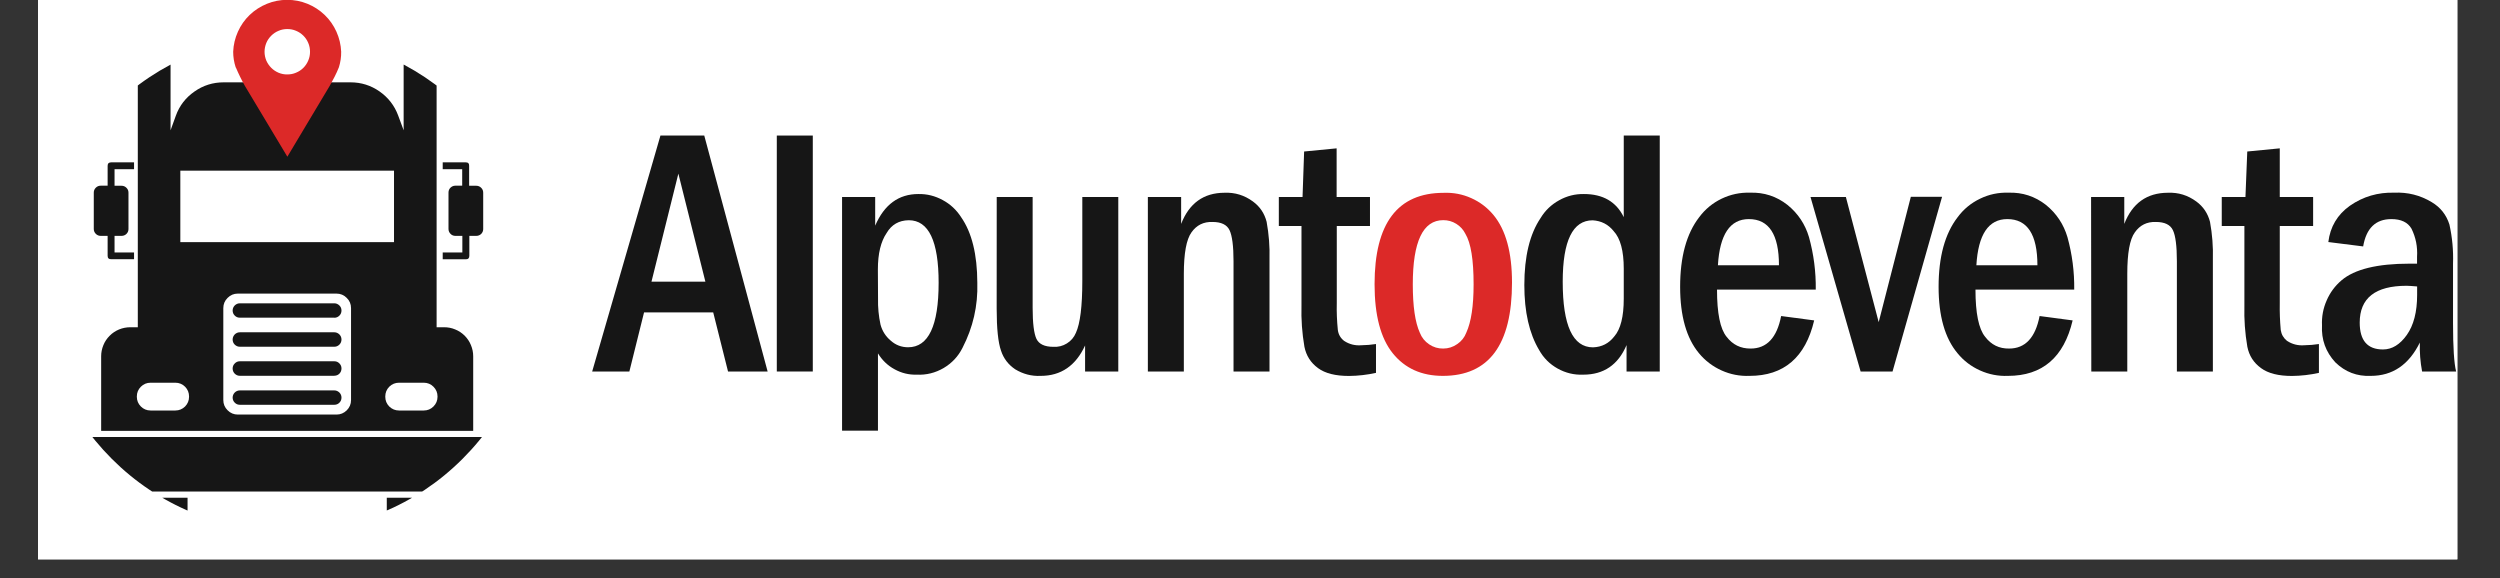 <svg xmlns="http://www.w3.org/2000/svg" xmlns:xlink="http://www.w3.org/1999/xlink" width="173" zoomAndPan="magnify" viewBox="0 0 129.75 30" height="40" preserveAspectRatio="xMidYMid meet" version="1.0"><rect x="0" y="0" width="129.75" height="30" fill="#333333" stroke="none"/><defs><clipPath id="56ffedc18b"><path d="M 1.973 0 L 127.535 0 L 127.535 29.031 L 1.973 29.031 Z M 1.973 0 " clip-rule="nonzero"/></clipPath><clipPath id="aafe4334fd"><path d="M 4 8 L 7 8 L 7 14 L 4 14 Z M 4 8 " clip-rule="nonzero"/></clipPath><clipPath id="355e419e47"><path d="M 2.031 14.715 C 2.031 13.008 2.359 11.367 3.012 9.789 C 3.664 8.211 4.594 6.82 5.801 5.613 C 7.008 4.406 8.402 3.477 9.977 2.824 C 11.555 2.172 13.199 1.844 14.906 1.844 C 16.613 1.844 18.254 2.172 19.832 2.824 C 21.406 3.477 22.801 4.406 24.008 5.613 C 25.215 6.82 26.145 8.211 26.797 9.789 C 27.449 11.367 27.777 13.008 27.777 14.715 C 27.777 16.418 27.449 18.062 26.797 19.637 C 26.145 21.215 25.215 22.605 24.008 23.812 C 22.801 25.02 21.406 25.949 19.832 26.602 C 18.254 27.254 16.613 27.582 14.906 27.582 C 13.199 27.582 11.555 27.254 9.977 26.602 C 8.402 25.949 7.008 25.02 5.801 23.812 C 4.594 22.605 3.664 21.215 3.012 19.637 C 2.359 18.062 2.031 16.418 2.031 14.715 Z M 2.031 14.715 " clip-rule="nonzero"/></clipPath><clipPath id="b9e7555fc8"><path d="M 22 8 L 26 8 L 26 14 L 22 14 Z M 22 8 " clip-rule="nonzero"/></clipPath><clipPath id="8b91bf711a"><path d="M 2.031 14.715 C 2.031 13.008 2.359 11.367 3.012 9.789 C 3.664 8.211 4.594 6.82 5.801 5.613 C 7.008 4.406 8.402 3.477 9.977 2.824 C 11.555 2.172 13.199 1.844 14.906 1.844 C 16.613 1.844 18.254 2.172 19.832 2.824 C 21.406 3.477 22.801 4.406 24.008 5.613 C 25.215 6.82 26.145 8.211 26.797 9.789 C 27.449 11.367 27.777 13.008 27.777 14.715 C 27.777 16.418 27.449 18.062 26.797 19.637 C 26.145 21.215 25.215 22.605 24.008 23.812 C 22.801 25.02 21.406 25.949 19.832 26.602 C 18.254 27.254 16.613 27.582 14.906 27.582 C 13.199 27.582 11.555 27.254 9.977 26.602 C 8.402 25.949 7.008 25.02 5.801 23.812 C 4.594 22.605 3.664 21.215 3.012 19.637 C 2.359 18.062 2.031 16.418 2.031 14.715 Z M 2.031 14.715 " clip-rule="nonzero"/></clipPath><clipPath id="e1bda6189f"><path d="M 5 1 L 25 1 L 25 23 L 5 23 Z M 5 1 " clip-rule="nonzero"/></clipPath><clipPath id="ab9c94408c"><path d="M 2.031 14.715 C 2.031 13.008 2.359 11.367 3.012 9.789 C 3.664 8.211 4.594 6.82 5.801 5.613 C 7.008 4.406 8.402 3.477 9.977 2.824 C 11.555 2.172 13.199 1.844 14.906 1.844 C 16.613 1.844 18.254 2.172 19.832 2.824 C 21.406 3.477 22.801 4.406 24.008 5.613 C 25.215 6.82 26.145 8.211 26.797 9.789 C 27.449 11.367 27.777 13.008 27.777 14.715 C 27.777 16.418 27.449 18.062 26.797 19.637 C 26.145 21.215 25.215 22.605 24.008 23.812 C 22.801 25.02 21.406 25.949 19.832 26.602 C 18.254 27.254 16.613 27.582 14.906 27.582 C 13.199 27.582 11.555 27.254 9.977 26.602 C 8.402 25.949 7.008 25.02 5.801 23.812 C 4.594 22.605 3.664 21.215 3.012 19.637 C 2.359 18.062 2.031 16.418 2.031 14.715 Z M 2.031 14.715 " clip-rule="nonzero"/></clipPath><clipPath id="c4cad4d0f0"><path d="M 4 22 L 26 22 L 26 26 L 4 26 Z M 4 22 " clip-rule="nonzero"/></clipPath><clipPath id="3b3856d071"><path d="M 2.031 14.715 C 2.031 13.008 2.359 11.367 3.012 9.789 C 3.664 8.211 4.594 6.82 5.801 5.613 C 7.008 4.406 8.402 3.477 9.977 2.824 C 11.555 2.172 13.199 1.844 14.906 1.844 C 16.613 1.844 18.254 2.172 19.832 2.824 C 21.406 3.477 22.801 4.406 24.008 5.613 C 25.215 6.82 26.145 8.211 26.797 9.789 C 27.449 11.367 27.777 13.008 27.777 14.715 C 27.777 16.418 27.449 18.062 26.797 19.637 C 26.145 21.215 25.215 22.605 24.008 23.812 C 22.801 25.02 21.406 25.949 19.832 26.602 C 18.254 27.254 16.613 27.582 14.906 27.582 C 13.199 27.582 11.555 27.254 9.977 26.602 C 8.402 25.949 7.008 25.02 5.801 23.812 C 4.594 22.605 3.664 21.215 3.012 19.637 C 2.359 18.062 2.031 16.418 2.031 14.715 Z M 2.031 14.715 " clip-rule="nonzero"/></clipPath><clipPath id="4620fdd472"><path d="M 6 25 L 10 25 L 10 27.582 L 6 27.582 Z M 6 25 " clip-rule="nonzero"/></clipPath><clipPath id="90852a234e"><path d="M 2.031 14.715 C 2.031 13.008 2.359 11.367 3.012 9.789 C 3.664 8.211 4.594 6.82 5.801 5.613 C 7.008 4.406 8.402 3.477 9.977 2.824 C 11.555 2.172 13.199 1.844 14.906 1.844 C 16.613 1.844 18.254 2.172 19.832 2.824 C 21.406 3.477 22.801 4.406 24.008 5.613 C 25.215 6.82 26.145 8.211 26.797 9.789 C 27.449 11.367 27.777 13.008 27.777 14.715 C 27.777 16.418 27.449 18.062 26.797 19.637 C 26.145 21.215 25.215 22.605 24.008 23.812 C 22.801 25.02 21.406 25.949 19.832 26.602 C 18.254 27.254 16.613 27.582 14.906 27.582 C 13.199 27.582 11.555 27.254 9.977 26.602 C 8.402 25.949 7.008 25.02 5.801 23.812 C 4.594 22.605 3.664 21.215 3.012 19.637 C 2.359 18.062 2.031 16.418 2.031 14.715 Z M 2.031 14.715 " clip-rule="nonzero"/></clipPath><clipPath id="ce286c7316"><path d="M 20 25 L 24 25 L 24 27.582 L 20 27.582 Z M 20 25 " clip-rule="nonzero"/></clipPath><clipPath id="e5457c1203"><path d="M 2.031 14.715 C 2.031 13.008 2.359 11.367 3.012 9.789 C 3.664 8.211 4.594 6.82 5.801 5.613 C 7.008 4.406 8.402 3.477 9.977 2.824 C 11.555 2.172 13.199 1.844 14.906 1.844 C 16.613 1.844 18.254 2.172 19.832 2.824 C 21.406 3.477 22.801 4.406 24.008 5.613 C 25.215 6.82 26.145 8.211 26.797 9.789 C 27.449 11.367 27.777 13.008 27.777 14.715 C 27.777 16.418 27.449 18.062 26.797 19.637 C 26.145 21.215 25.215 22.605 24.008 23.812 C 22.801 25.02 21.406 25.949 19.832 26.602 C 18.254 27.254 16.613 27.582 14.906 27.582 C 13.199 27.582 11.555 27.254 9.977 26.602 C 8.402 25.949 7.008 25.02 5.801 23.812 C 4.594 22.605 3.664 21.215 3.012 19.637 C 2.359 18.062 2.031 16.418 2.031 14.715 Z M 2.031 14.715 " clip-rule="nonzero"/></clipPath><clipPath id="38f2a9e859"><path d="M 120 9 L 127.535 9 L 127.535 20 L 120 20 Z M 120 9 " clip-rule="nonzero"/></clipPath></defs><g clip-path="url(#56ffedc18b)"><path fill="#ffffff" d="M 1.973 0 L 127.535 0 L 127.535 29.031 L 1.973 29.031 Z M 1.973 0 " fill-opacity="1" fill-rule="nonzero"/><path fill="#ffffff" d="M 1.973 0 L 127.535 0 L 127.535 29.031 L 1.973 29.031 Z M 1.973 0 " fill-opacity="1" fill-rule="nonzero"/></g><g clip-path="url(#aafe4334fd)"><g clip-path="url(#355e419e47)"><path fill="#161616" d="M 6.957 13.102 L 5.945 13.102 L 5.945 12.242 L 6.309 12.242 C 6.406 12.242 6.492 12.207 6.562 12.141 C 6.633 12.07 6.668 11.984 6.668 11.887 L 6.668 10 C 6.668 9.898 6.633 9.816 6.562 9.746 C 6.492 9.676 6.406 9.641 6.309 9.641 L 5.945 9.641 L 5.945 8.781 L 6.957 8.781 L 6.957 8.426 L 5.77 8.426 C 5.648 8.426 5.586 8.484 5.586 8.605 L 5.586 9.637 L 5.227 9.637 C 5.129 9.637 5.043 9.672 4.973 9.742 C 4.902 9.812 4.867 9.898 4.867 9.996 L 4.867 11.883 C 4.867 11.98 4.902 12.066 4.973 12.137 C 5.043 12.207 5.129 12.242 5.227 12.242 L 5.586 12.242 L 5.586 13.277 C 5.586 13.398 5.648 13.457 5.77 13.453 L 6.957 13.453 Z M 6.957 13.102 " fill-opacity="1" fill-rule="nonzero"/></g></g><g clip-path="url(#b9e7555fc8)"><g clip-path="url(#8b91bf711a)"><path fill="#161616" d="M 22.977 13.457 L 24.18 13.457 C 24.297 13.457 24.359 13.398 24.359 13.277 L 24.359 12.242 L 24.719 12.242 C 24.816 12.242 24.902 12.207 24.973 12.141 C 25.043 12.07 25.078 11.984 25.078 11.887 L 25.078 10 C 25.078 9.898 25.043 9.816 24.973 9.746 C 24.902 9.676 24.816 9.641 24.719 9.641 L 24.348 9.641 L 24.348 8.605 C 24.352 8.484 24.293 8.426 24.172 8.426 L 22.977 8.426 L 22.977 8.781 L 23.988 8.781 L 23.988 9.637 L 23.629 9.637 C 23.531 9.637 23.449 9.676 23.379 9.742 C 23.309 9.812 23.277 9.898 23.277 9.996 L 23.277 11.883 C 23.277 11.98 23.312 12.066 23.383 12.137 C 23.449 12.207 23.535 12.242 23.637 12.242 L 23.996 12.242 L 23.996 13.102 L 22.977 13.102 Z M 22.977 13.457 " fill-opacity="1" fill-rule="nonzero"/></g></g><g clip-path="url(#e1bda6189f)"><g clip-path="url(#ab9c94408c)"><path fill="#161616" d="M 24.559 22.363 L 24.559 18.488 C 24.559 18.289 24.52 18.098 24.441 17.91 C 24.367 17.727 24.258 17.566 24.117 17.422 C 23.973 17.281 23.812 17.172 23.625 17.098 C 23.441 17.02 23.25 16.984 23.051 16.984 L 22.66 16.984 L 22.66 2.855 C 22.66 2.719 22.602 2.617 22.488 2.543 L 21.535 1.91 C 21.406 1.828 21.277 1.824 21.148 1.895 C 21.016 1.965 20.949 2.074 20.949 2.227 L 20.949 6.762 L 20.664 5.992 C 20.473 5.477 20.148 5.062 19.699 4.746 C 19.246 4.43 18.742 4.273 18.191 4.273 L 11.609 4.273 C 11.055 4.273 10.547 4.43 10.094 4.75 C 9.637 5.066 9.312 5.488 9.125 6.008 L 8.852 6.762 L 8.852 2.227 C 8.852 2.074 8.785 1.965 8.652 1.895 C 8.52 1.82 8.391 1.828 8.266 1.91 L 7.32 2.543 C 7.207 2.617 7.152 2.719 7.152 2.855 L 7.152 16.984 L 6.758 16.984 C 6.559 16.984 6.367 17.023 6.18 17.098 C 5.996 17.176 5.832 17.281 5.691 17.426 C 5.551 17.566 5.441 17.727 5.367 17.91 C 5.289 18.098 5.25 18.289 5.25 18.488 L 5.25 22.363 Z M 9.359 8.859 L 20.449 8.859 L 20.449 12.566 L 9.359 12.566 Z M 9.102 21.305 L 7.816 21.305 C 7.617 21.305 7.449 21.234 7.312 21.098 C 7.172 20.957 7.102 20.789 7.102 20.594 L 7.102 20.574 C 7.102 20.379 7.172 20.211 7.312 20.07 C 7.449 19.934 7.617 19.863 7.816 19.863 L 9.102 19.863 C 9.297 19.863 9.465 19.934 9.605 20.07 C 9.742 20.211 9.812 20.379 9.812 20.574 L 9.812 20.594 C 9.812 20.789 9.742 20.957 9.605 21.098 C 9.465 21.234 9.297 21.305 9.102 21.305 Z M 17.465 21.516 L 12.344 21.516 C 12.137 21.516 11.957 21.441 11.812 21.293 C 11.664 21.148 11.59 20.969 11.59 20.762 L 11.59 15.992 C 11.59 15.785 11.664 15.605 11.812 15.461 C 11.957 15.312 12.137 15.238 12.344 15.238 L 17.465 15.238 C 17.672 15.238 17.848 15.312 17.996 15.461 C 18.145 15.605 18.219 15.785 18.219 15.992 L 18.219 20.762 C 18.219 20.973 18.145 21.148 17.996 21.297 C 17.848 21.441 17.672 21.516 17.465 21.516 Z M 21.984 21.305 L 20.707 21.305 C 20.512 21.305 20.344 21.234 20.203 21.098 C 20.066 20.957 19.996 20.789 19.996 20.594 L 19.996 20.574 C 19.996 20.379 20.066 20.211 20.203 20.07 C 20.344 19.934 20.512 19.863 20.707 19.863 L 21.996 19.863 C 22.191 19.863 22.359 19.934 22.496 20.07 C 22.637 20.211 22.707 20.379 22.707 20.574 L 22.707 20.594 C 22.707 20.789 22.637 20.957 22.496 21.098 C 22.359 21.234 22.191 21.305 21.996 21.305 Z M 17.352 17.996 L 12.449 17.996 C 12.344 17.996 12.258 17.957 12.184 17.887 C 12.109 17.812 12.074 17.723 12.074 17.621 C 12.074 17.52 12.113 17.43 12.184 17.355 C 12.258 17.285 12.344 17.246 12.449 17.246 L 17.352 17.246 C 17.453 17.246 17.539 17.285 17.613 17.355 C 17.688 17.43 17.723 17.52 17.723 17.621 C 17.723 17.723 17.688 17.812 17.613 17.887 C 17.543 17.957 17.453 17.996 17.352 17.996 Z M 17.352 16.488 L 12.449 16.488 C 12.344 16.488 12.258 16.453 12.184 16.379 C 12.113 16.309 12.074 16.219 12.074 16.117 C 12.074 16.012 12.113 15.926 12.184 15.852 C 12.258 15.781 12.344 15.742 12.449 15.742 L 17.352 15.742 C 17.453 15.742 17.539 15.781 17.613 15.852 C 17.688 15.926 17.723 16.012 17.723 16.117 C 17.723 16.219 17.688 16.309 17.613 16.383 C 17.543 16.453 17.453 16.492 17.352 16.492 Z M 17.352 21.008 L 12.449 21.008 C 12.344 21.008 12.258 20.973 12.184 20.898 C 12.113 20.828 12.074 20.738 12.074 20.637 C 12.074 20.535 12.113 20.445 12.184 20.371 C 12.258 20.301 12.344 20.262 12.449 20.262 L 17.352 20.262 C 17.453 20.262 17.539 20.301 17.613 20.371 C 17.688 20.445 17.723 20.535 17.723 20.637 C 17.723 20.738 17.688 20.828 17.613 20.902 C 17.543 20.973 17.453 21.008 17.352 21.008 Z M 17.352 19.504 L 12.449 19.504 C 12.344 19.504 12.258 19.465 12.184 19.395 C 12.113 19.32 12.074 19.234 12.074 19.129 C 12.074 19.023 12.109 18.938 12.184 18.863 C 12.254 18.789 12.344 18.75 12.449 18.75 L 17.352 18.75 C 17.453 18.75 17.539 18.785 17.613 18.859 C 17.688 18.934 17.723 19.02 17.723 19.121 C 17.723 19.227 17.688 19.316 17.617 19.391 C 17.543 19.465 17.453 19.5 17.352 19.5 Z M 17.352 19.504 " fill-opacity="1" fill-rule="nonzero"/></g></g><g clip-path="url(#c4cad4d0f0)"><g clip-path="url(#3b3856d071)"><path fill="#161616" d="M 5.25 22.68 L 4.609 22.68 C 4.504 22.68 4.418 22.715 4.344 22.789 C 4.27 22.863 4.234 22.949 4.234 23.055 L 4.234 25.133 C 4.234 25.238 4.27 25.328 4.344 25.402 C 4.414 25.473 4.504 25.512 4.609 25.512 L 25.199 25.512 C 25.305 25.512 25.391 25.473 25.465 25.402 C 25.539 25.328 25.578 25.238 25.578 25.133 L 25.578 23.055 C 25.578 22.949 25.539 22.859 25.465 22.789 C 25.391 22.715 25.305 22.68 25.199 22.68 Z M 5.25 22.68 " fill-opacity="1" fill-rule="nonzero"/></g></g><g clip-path="url(#4620fdd472)"><g clip-path="url(#90852a234e)"><path fill="#161616" d="M 6.234 26.828 C 6.234 27.035 6.309 27.215 6.453 27.359 C 6.602 27.508 6.777 27.582 6.984 27.582 L 8.98 27.582 C 9.188 27.582 9.367 27.508 9.516 27.359 C 9.66 27.215 9.734 27.035 9.734 26.828 L 9.734 25.832 L 6.234 25.832 Z M 6.234 26.828 " fill-opacity="1" fill-rule="nonzero"/></g></g><g clip-path="url(#ce286c7316)"><g clip-path="url(#e5457c1203)"><path fill="#161616" d="M 20.074 25.832 L 20.074 26.828 C 20.074 27.035 20.148 27.215 20.293 27.359 C 20.441 27.508 20.617 27.582 20.824 27.582 L 22.824 27.582 C 23.031 27.582 23.207 27.508 23.355 27.359 C 23.504 27.215 23.578 27.035 23.578 26.828 L 23.578 25.832 Z M 20.074 25.832 " fill-opacity="1" fill-rule="nonzero"/></g></g><path fill="#dc2928" d="M 17.707 2.684 C 17.691 2.32 17.609 1.977 17.461 1.645 C 17.312 1.316 17.109 1.023 16.848 0.773 C 16.586 0.523 16.289 0.332 15.953 0.195 C 15.617 0.059 15.266 -0.008 14.906 -0.008 C 14.543 -0.008 14.195 0.059 13.859 0.195 C 13.523 0.332 13.223 0.523 12.961 0.773 C 12.699 1.023 12.496 1.316 12.348 1.645 C 12.199 1.977 12.117 2.32 12.102 2.684 C 12.102 2.957 12.145 3.227 12.23 3.488 L 12.254 3.531 C 12.316 3.68 12.387 3.832 12.461 3.984 C 12.535 4.137 12.625 4.309 12.707 4.453 L 14.914 8.133 L 17.121 4.441 C 17.199 4.297 17.285 4.145 17.363 3.988 C 17.441 3.836 17.527 3.652 17.59 3.488 C 17.672 3.227 17.711 2.957 17.707 2.684 Z M 14.914 3.863 C 14.758 3.867 14.605 3.836 14.461 3.777 C 14.316 3.715 14.191 3.633 14.078 3.52 C 13.969 3.41 13.883 3.285 13.82 3.141 C 13.762 2.996 13.73 2.844 13.73 2.688 C 13.73 2.531 13.762 2.379 13.82 2.234 C 13.879 2.09 13.965 1.965 14.078 1.852 C 14.188 1.742 14.316 1.656 14.461 1.598 C 14.605 1.535 14.754 1.508 14.91 1.508 C 15.066 1.508 15.219 1.535 15.363 1.598 C 15.508 1.656 15.633 1.742 15.746 1.852 C 15.855 1.961 15.941 2.09 16 2.234 C 16.062 2.379 16.09 2.531 16.09 2.688 C 16.09 2.844 16.062 2.992 16 3.137 C 15.941 3.281 15.855 3.41 15.746 3.52 C 15.637 3.629 15.508 3.715 15.363 3.773 C 15.219 3.836 15.07 3.863 14.914 3.863 Z M 14.914 3.863 " fill-opacity="1" fill-rule="nonzero"/><path fill="#161616" d="M 34.277 7.035 L 36.551 7.035 L 39.84 19.281 L 37.785 19.281 L 37.016 16.215 L 33.426 16.215 L 32.664 19.281 L 30.734 19.281 Z M 36.609 14.617 L 35.207 9.012 L 33.812 14.617 Z M 36.609 14.617 " fill-opacity="1" fill-rule="nonzero"/><path fill="#161616" d="M 40.316 7.035 L 42.184 7.035 L 42.184 19.281 L 40.316 19.281 Z M 40.316 7.035 " fill-opacity="1" fill-rule="nonzero"/><path fill="#161616" d="M 43.703 10.223 L 45.422 10.223 L 45.422 11.711 C 45.895 10.617 46.641 10.07 47.664 10.07 C 48.113 10.062 48.531 10.168 48.926 10.383 C 49.32 10.594 49.637 10.891 49.879 11.266 C 50.438 12.066 50.719 13.203 50.723 14.68 C 50.758 15.871 50.5 16.996 49.953 18.055 C 49.73 18.5 49.402 18.848 48.973 19.102 C 48.543 19.352 48.078 19.469 47.578 19.445 C 47.168 19.457 46.785 19.363 46.426 19.164 C 46.066 18.969 45.781 18.691 45.566 18.34 L 45.566 22.352 L 43.703 22.352 Z M 45.57 15.492 C 45.559 15.949 45.602 16.402 45.699 16.848 C 45.789 17.18 45.965 17.457 46.23 17.68 C 46.488 17.91 46.789 18.023 47.133 18.023 C 48.188 18.023 48.715 16.906 48.715 14.676 C 48.715 12.512 48.199 11.43 47.164 11.43 C 46.656 11.438 46.273 11.656 46.016 12.094 C 45.715 12.535 45.562 13.164 45.562 13.984 Z M 45.57 15.492 " fill-opacity="1" fill-rule="nonzero"/><path fill="#161616" d="M 51.73 10.223 L 53.594 10.223 L 53.594 15.984 C 53.594 16.781 53.664 17.32 53.793 17.59 C 53.926 17.863 54.219 18 54.668 18 C 54.922 18.016 55.156 17.957 55.371 17.824 C 55.586 17.691 55.742 17.508 55.84 17.273 C 56.062 16.789 56.172 15.891 56.172 14.582 L 56.172 10.223 L 58.039 10.223 L 58.039 19.281 L 56.316 19.281 L 56.316 17.93 C 55.832 18.98 55.066 19.508 54.012 19.508 C 53.539 19.531 53.098 19.414 52.691 19.168 C 52.336 18.93 52.086 18.609 51.953 18.199 C 51.805 17.781 51.727 17.055 51.727 16.02 Z M 51.73 10.223 " fill-opacity="1" fill-rule="nonzero"/><path fill="#161616" d="M 59.574 10.223 L 61.301 10.223 L 61.301 11.621 C 61.719 10.547 62.469 10.008 63.547 10.004 C 64.094 9.98 64.586 10.133 65.027 10.457 C 65.391 10.723 65.625 11.074 65.738 11.512 C 65.855 12.156 65.906 12.801 65.887 13.453 L 65.887 19.281 L 64.02 19.281 L 64.02 13.555 C 64.02 12.766 63.949 12.23 63.812 11.945 C 63.676 11.66 63.379 11.52 62.93 11.52 C 62.465 11.504 62.102 11.684 61.836 12.062 C 61.574 12.426 61.441 13.145 61.441 14.219 L 61.441 19.281 L 59.574 19.281 Z M 59.574 10.223 " fill-opacity="1" fill-rule="nonzero"/><path fill="#161616" d="M 67.684 7.863 L 69.371 7.699 L 69.371 10.223 L 71.102 10.223 L 71.102 11.73 L 69.379 11.73 L 69.379 15.727 C 69.367 16.195 69.387 16.66 69.434 17.129 C 69.465 17.359 69.574 17.547 69.758 17.691 C 70.031 17.871 70.332 17.945 70.66 17.918 C 70.914 17.914 71.164 17.895 71.414 17.855 L 71.414 19.352 C 70.953 19.453 70.488 19.508 70.016 19.512 C 69.312 19.512 68.777 19.379 68.406 19.105 C 68.027 18.828 67.793 18.461 67.699 17.996 C 67.578 17.293 67.527 16.578 67.547 15.863 L 67.547 11.73 L 66.371 11.73 L 66.371 10.223 L 67.602 10.223 Z M 67.684 7.863 " fill-opacity="1" fill-rule="nonzero"/><path fill="#dc2928" d="M 78.473 14.664 C 78.473 17.891 77.277 19.508 74.883 19.508 C 73.781 19.508 72.914 19.117 72.285 18.336 C 71.656 17.555 71.34 16.363 71.34 14.75 C 71.34 11.59 72.535 10.008 74.926 10.008 C 75.426 9.988 75.902 10.078 76.355 10.281 C 76.812 10.484 77.199 10.781 77.516 11.164 C 78.152 11.934 78.473 13.102 78.473 14.664 Z M 76.48 14.758 C 76.48 13.484 76.34 12.613 76.055 12.137 C 75.945 11.918 75.789 11.746 75.582 11.617 C 75.375 11.488 75.148 11.426 74.906 11.426 C 73.852 11.426 73.324 12.535 73.324 14.758 C 73.324 15.895 73.445 16.734 73.691 17.273 C 73.789 17.523 73.949 17.719 74.172 17.871 C 74.391 18.02 74.637 18.094 74.902 18.09 C 75.168 18.09 75.41 18.012 75.629 17.859 C 75.848 17.711 76.008 17.512 76.102 17.262 C 76.355 16.707 76.48 15.871 76.48 14.758 Z M 76.48 14.758 " fill-opacity="1" fill-rule="nonzero"/><path fill="#161616" d="M 84.273 7.035 L 86.141 7.035 L 86.141 19.281 L 84.418 19.281 L 84.418 17.91 C 83.984 18.934 83.234 19.445 82.172 19.445 C 81.699 19.465 81.258 19.359 80.844 19.129 C 80.43 18.898 80.109 18.578 79.879 18.164 C 79.367 17.305 79.113 16.184 79.113 14.797 C 79.113 13.309 79.395 12.148 79.957 11.316 C 80.195 10.922 80.516 10.617 80.918 10.395 C 81.316 10.172 81.746 10.062 82.207 10.07 C 83.191 10.07 83.883 10.469 84.273 11.27 Z M 84.273 13.949 C 84.273 13.02 84.098 12.367 83.746 11.992 C 83.469 11.645 83.105 11.461 82.66 11.434 C 81.625 11.434 81.105 12.496 81.105 14.621 C 81.105 16.895 81.629 18.027 82.676 18.027 C 83.133 18.012 83.5 17.824 83.781 17.461 C 84.109 17.086 84.273 16.434 84.273 15.5 Z M 84.273 13.949 " fill-opacity="1" fill-rule="nonzero"/><path fill="#161616" d="M 94.238 15.031 L 89.113 15.031 C 89.113 16.254 89.277 17.07 89.609 17.477 C 89.926 17.891 90.34 18.094 90.859 18.09 C 91.695 18.09 92.223 17.527 92.441 16.402 L 94.156 16.629 C 93.703 18.547 92.586 19.508 90.801 19.508 C 90.293 19.527 89.812 19.434 89.352 19.227 C 88.891 19.02 88.5 18.723 88.176 18.332 C 87.527 17.551 87.199 16.402 87.199 14.887 C 87.199 13.332 87.527 12.129 88.188 11.273 C 88.496 10.859 88.883 10.539 89.352 10.312 C 89.816 10.09 90.309 9.984 90.828 10 C 91.551 9.977 92.203 10.188 92.773 10.637 C 93.316 11.078 93.688 11.637 93.887 12.309 C 94.133 13.199 94.25 14.109 94.238 15.031 Z M 92.328 13.766 C 92.328 12.168 91.805 11.371 90.766 11.371 C 89.789 11.371 89.254 12.168 89.16 13.766 Z M 92.328 13.766 " fill-opacity="1" fill-rule="nonzero"/><path fill="#161616" d="M 93.965 10.223 L 95.801 10.223 L 97.504 16.719 L 99.172 10.215 L 100.793 10.215 L 98.223 19.281 L 96.566 19.281 Z M 93.965 10.223 " fill-opacity="1" fill-rule="nonzero"/><path fill="#161616" d="M 107.652 15.031 L 102.527 15.031 C 102.527 16.254 102.695 17.07 103.027 17.477 C 103.34 17.891 103.754 18.098 104.273 18.09 C 105.109 18.09 105.637 17.527 105.855 16.402 L 107.57 16.629 C 107.117 18.547 106 19.508 104.211 19.508 C 103.707 19.527 103.227 19.434 102.766 19.227 C 102.305 19.02 101.914 18.723 101.594 18.332 C 100.941 17.551 100.613 16.402 100.613 14.887 C 100.613 13.332 100.941 12.129 101.602 11.273 C 101.91 10.855 102.297 10.539 102.766 10.312 C 103.23 10.086 103.723 9.984 104.238 10 C 104.965 9.977 105.613 10.188 106.188 10.637 C 106.73 11.078 107.102 11.637 107.301 12.309 C 107.547 13.199 107.664 14.109 107.652 15.031 Z M 105.742 13.766 C 105.742 12.168 105.219 11.371 104.18 11.371 C 103.203 11.371 102.668 12.168 102.574 13.766 Z M 105.742 13.766 " fill-opacity="1" fill-rule="nonzero"/><path fill="#161616" d="M 108.527 10.223 L 110.25 10.223 L 110.25 11.621 C 110.668 10.547 111.422 10.008 112.508 10.004 C 113.055 9.98 113.547 10.133 113.988 10.457 C 114.352 10.723 114.586 11.078 114.699 11.512 C 114.816 12.152 114.867 12.801 114.848 13.453 L 114.848 19.281 L 112.98 19.281 L 112.98 13.555 C 112.98 12.766 112.91 12.23 112.773 11.945 C 112.637 11.66 112.34 11.52 111.891 11.52 C 111.426 11.504 111.062 11.684 110.797 12.062 C 110.531 12.426 110.406 13.145 110.406 14.219 L 110.406 19.281 L 108.539 19.281 Z M 108.527 10.223 " fill-opacity="1" fill-rule="nonzero"/><path fill="#161616" d="M 116.633 7.863 L 118.32 7.699 L 118.32 10.223 L 120.051 10.223 L 120.051 11.73 L 118.32 11.73 L 118.32 15.727 C 118.312 16.195 118.328 16.66 118.371 17.129 C 118.406 17.359 118.516 17.547 118.695 17.691 C 118.973 17.871 119.273 17.945 119.602 17.918 C 119.852 17.914 120.102 17.895 120.352 17.855 L 120.352 19.352 C 119.891 19.453 119.426 19.508 118.953 19.512 C 118.254 19.512 117.719 19.379 117.348 19.105 C 116.965 18.828 116.73 18.461 116.637 17.996 C 116.516 17.293 116.465 16.578 116.484 15.863 L 116.484 11.73 L 115.309 11.73 L 115.309 10.223 L 116.539 10.223 Z M 116.633 7.863 " fill-opacity="1" fill-rule="nonzero"/><g clip-path="url(#38f2a9e859)"><path fill="#161616" d="M 122.648 12.789 L 120.84 12.562 C 120.938 11.77 121.309 11.141 121.957 10.68 C 122.648 10.199 123.418 9.977 124.258 10 C 124.957 9.969 125.605 10.129 126.207 10.492 C 126.66 10.762 126.965 11.148 127.125 11.652 C 127.273 12.32 127.336 13 127.312 13.684 L 127.312 16.781 C 127.312 18.031 127.367 18.867 127.473 19.281 L 125.707 19.281 C 125.613 18.785 125.574 18.281 125.59 17.777 C 125.023 18.93 124.176 19.508 123.043 19.508 C 122.328 19.539 121.715 19.305 121.203 18.805 C 120.703 18.262 120.473 17.625 120.512 16.887 C 120.492 16.441 120.57 16.012 120.75 15.602 C 120.926 15.188 121.188 14.836 121.527 14.547 C 122.203 13.973 123.379 13.684 125.051 13.684 C 125.137 13.684 125.277 13.684 125.445 13.684 L 125.445 13.328 C 125.477 12.816 125.383 12.328 125.156 11.867 C 124.961 11.535 124.613 11.371 124.113 11.371 C 123.297 11.371 122.809 11.844 122.648 12.789 Z M 125.449 14.867 C 125.211 14.848 125.027 14.832 124.902 14.832 C 123.281 14.832 122.469 15.469 122.469 16.742 C 122.469 17.672 122.871 18.137 123.676 18.137 C 124.148 18.137 124.559 17.883 124.914 17.383 C 125.27 16.879 125.449 16.188 125.449 15.309 Z M 125.449 14.867 " fill-opacity="1" fill-rule="nonzero"/></g></svg>